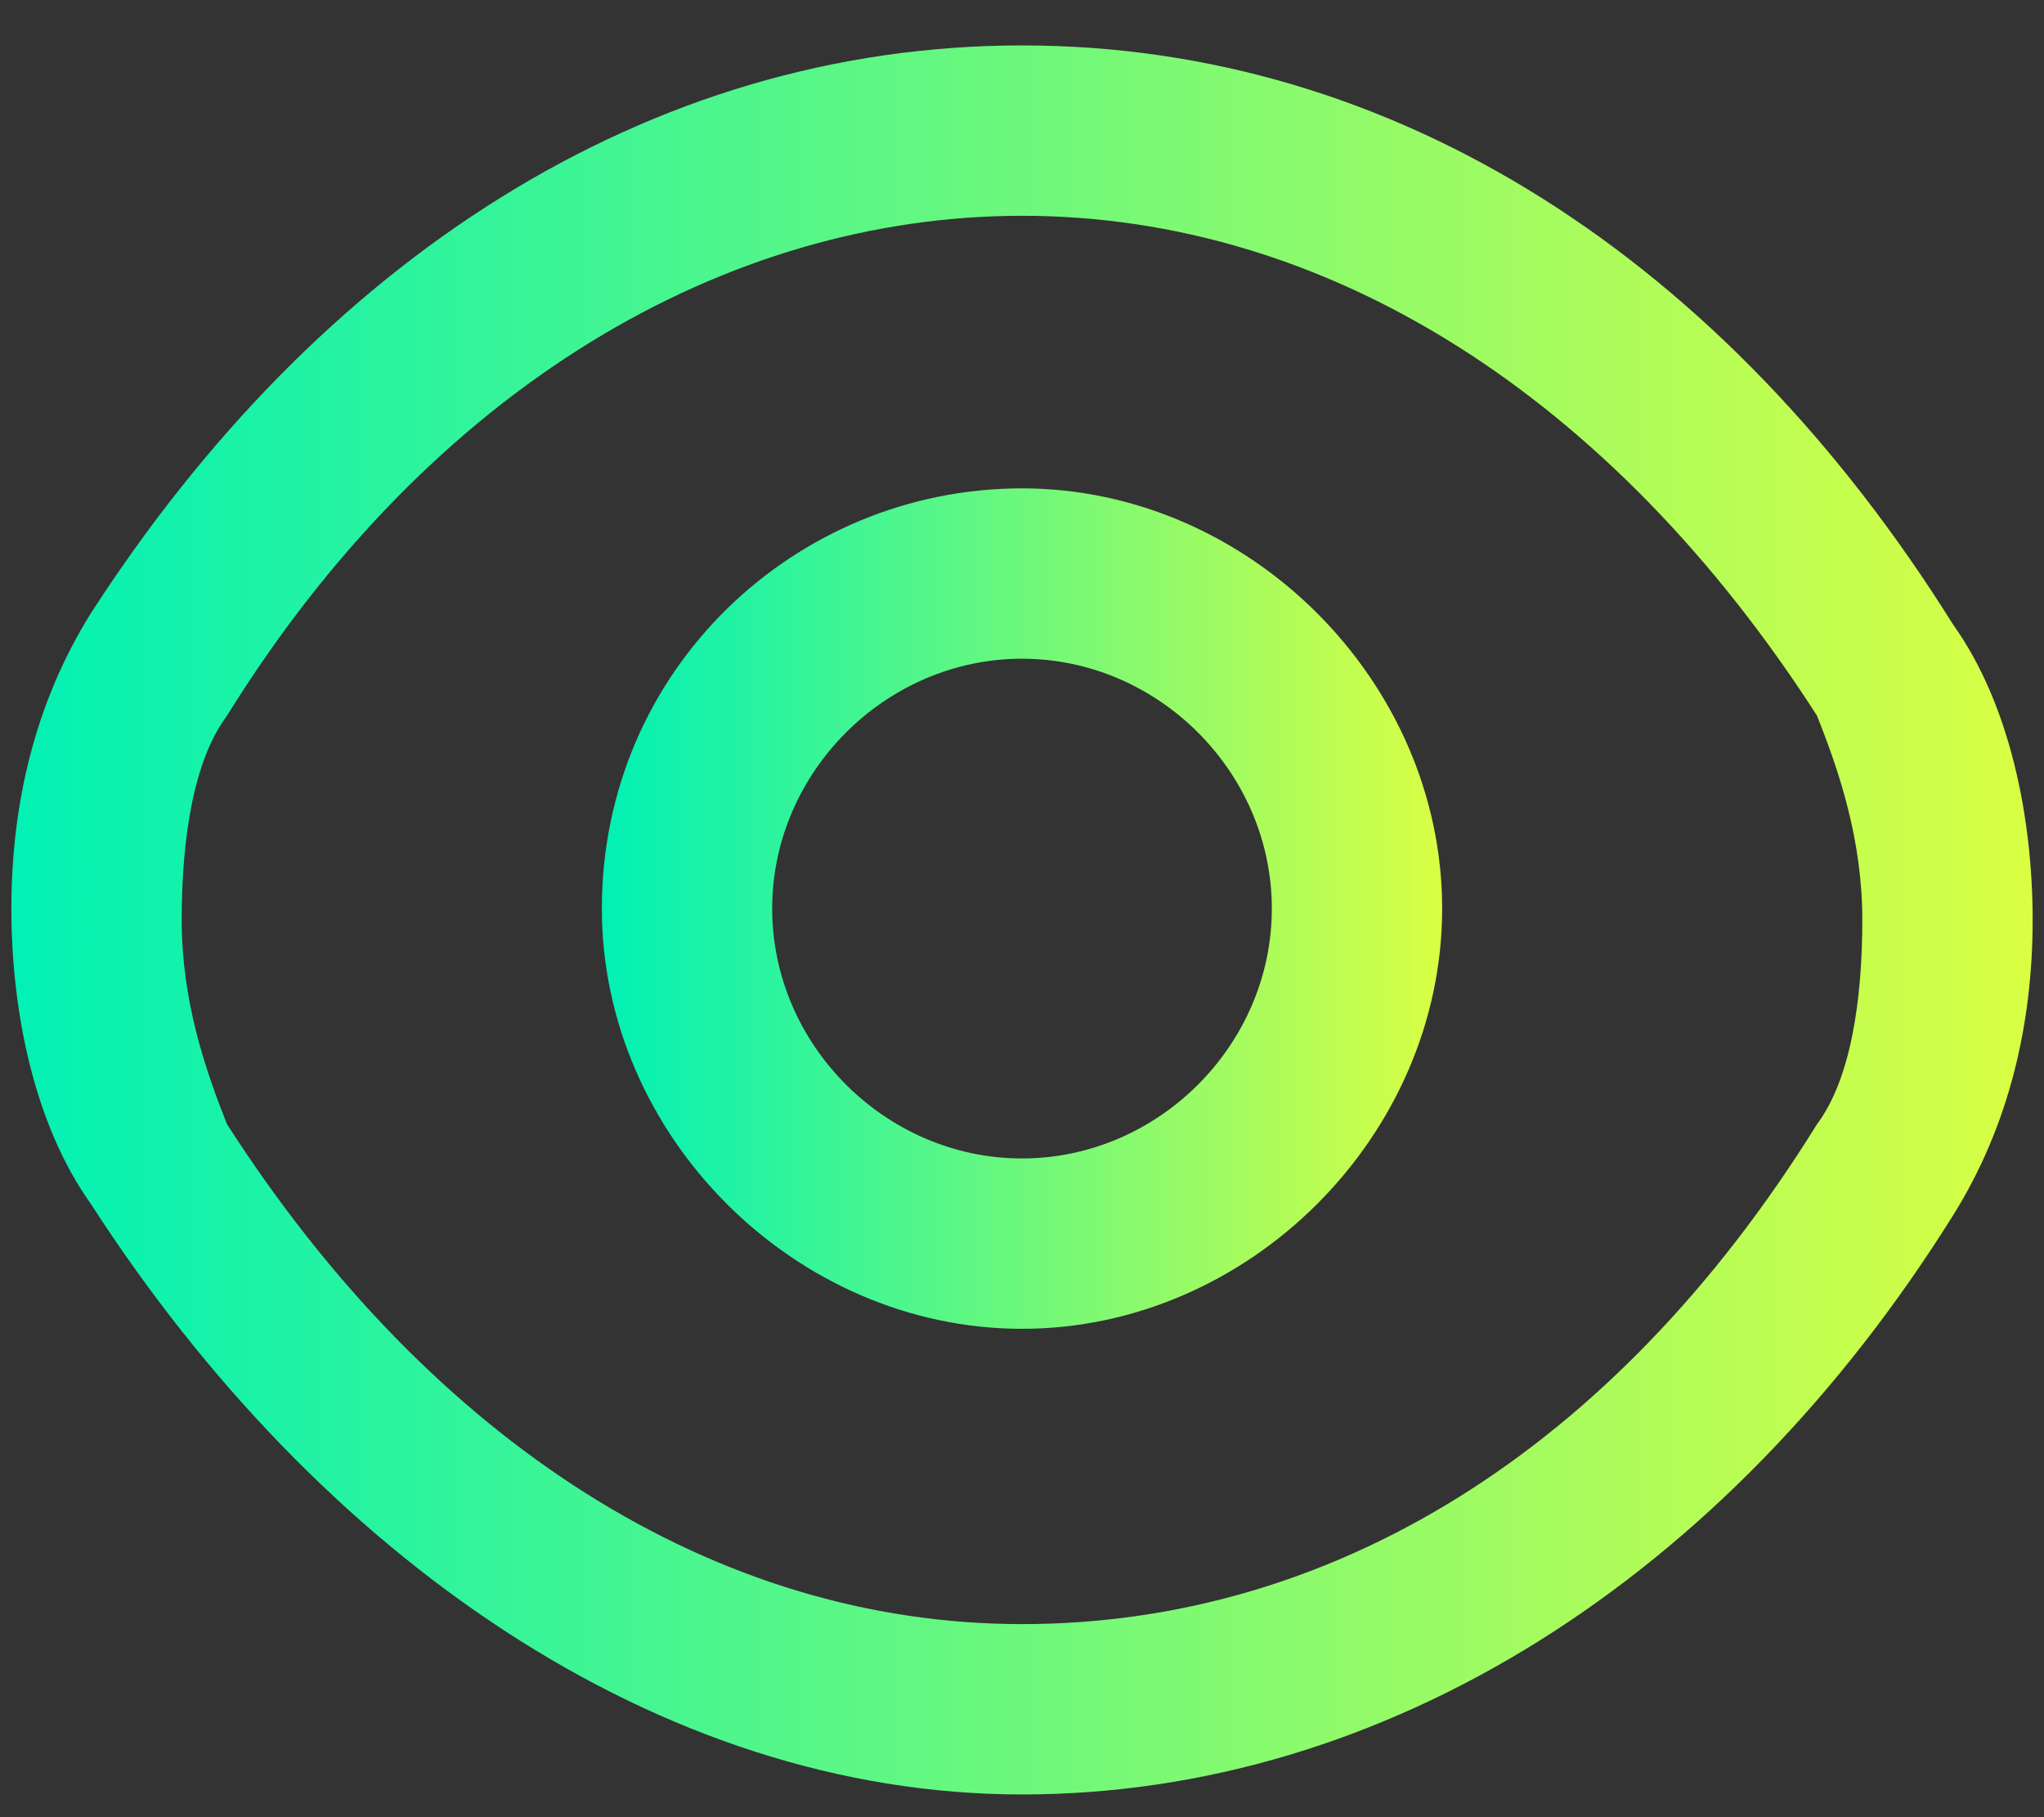 <?xml version="1.0" encoding="UTF-8"?>
<svg xmlns="http://www.w3.org/2000/svg" xmlns:xlink="http://www.w3.org/1999/xlink" version="1.1" viewBox="0 0 18 16">
  <rect x="0" y="0" width="18" height="16" fill="#333333" stroke="none"/>
  <defs>
    <style>
      .cls-1 {
        fill: url(#New_Gradient_Swatch-2);
      }

      .cls-1, .cls-2 {
        fill-rule: evenodd;
      }

      .cls-2 {
        fill: url(#New_Gradient_Swatch);
      }
    </style>
    <linearGradient id="New_Gradient_Swatch" data-name="New Gradient Swatch" x1="5.3" y1="8" x2="12.7" y2="8" gradientUnits="userSpaceOnUse">
      <stop offset="0" stop-color="#00f1b5"/>
      <stop offset="1" stop-color="#d9ff43"/>
    </linearGradient>
    <linearGradient id="New_Gradient_Swatch-2" data-name="New Gradient Swatch" x1="0" y1="8" x2="17.9" y2="8" xlink:href="#New_Gradient_Swatch"/>
  </defs>
  <!-- Generator: Adobe Illustrator 28.7.1, SVG Export Plug-In . SVG Version: 1.2.0 Build 142)  -->
  <g>
    <g id="Layer_1">
      <path class="cls-2" d="M9,5.8c-1.2,0-2.2,1-2.2,2.2s1,2.2,2.2,2.2,2.2-1,2.2-2.2-1-2.2-2.2-2.2ZM5.3,8c0-2.1,1.7-3.7,3.7-3.7s3.7,1.7,3.7,3.7-1.7,3.7-3.7,3.7-3.7-1.7-3.7-3.7Z"/>
      <path class="cls-1" d="M.8,5.4C2.8,2.3,5.7.4,9,.4s6.2,1.9,8.2,5.1c.5.7.7,1.7.7,2.6s-.2,1.8-.7,2.6c-2,3.2-5,5.1-8.2,5.1S2.8,13.7.8,10.6c-.5-.7-.7-1.7-.7-2.6s.2-1.8.7-2.6ZM9,1.9c-2.6,0-5.2,1.5-7,4.4h0c-.3.4-.4,1.1-.4,1.8s.2,1.3.4,1.8h0c1.8,2.8,4.3,4.4,7,4.4s5.2-1.5,7-4.4h0c.3-.4.4-1.1.4-1.8s-.2-1.3-.4-1.8h0c-1.8-2.8-4.3-4.4-7-4.4Z"/>
    </g>
  </g>
</svg>